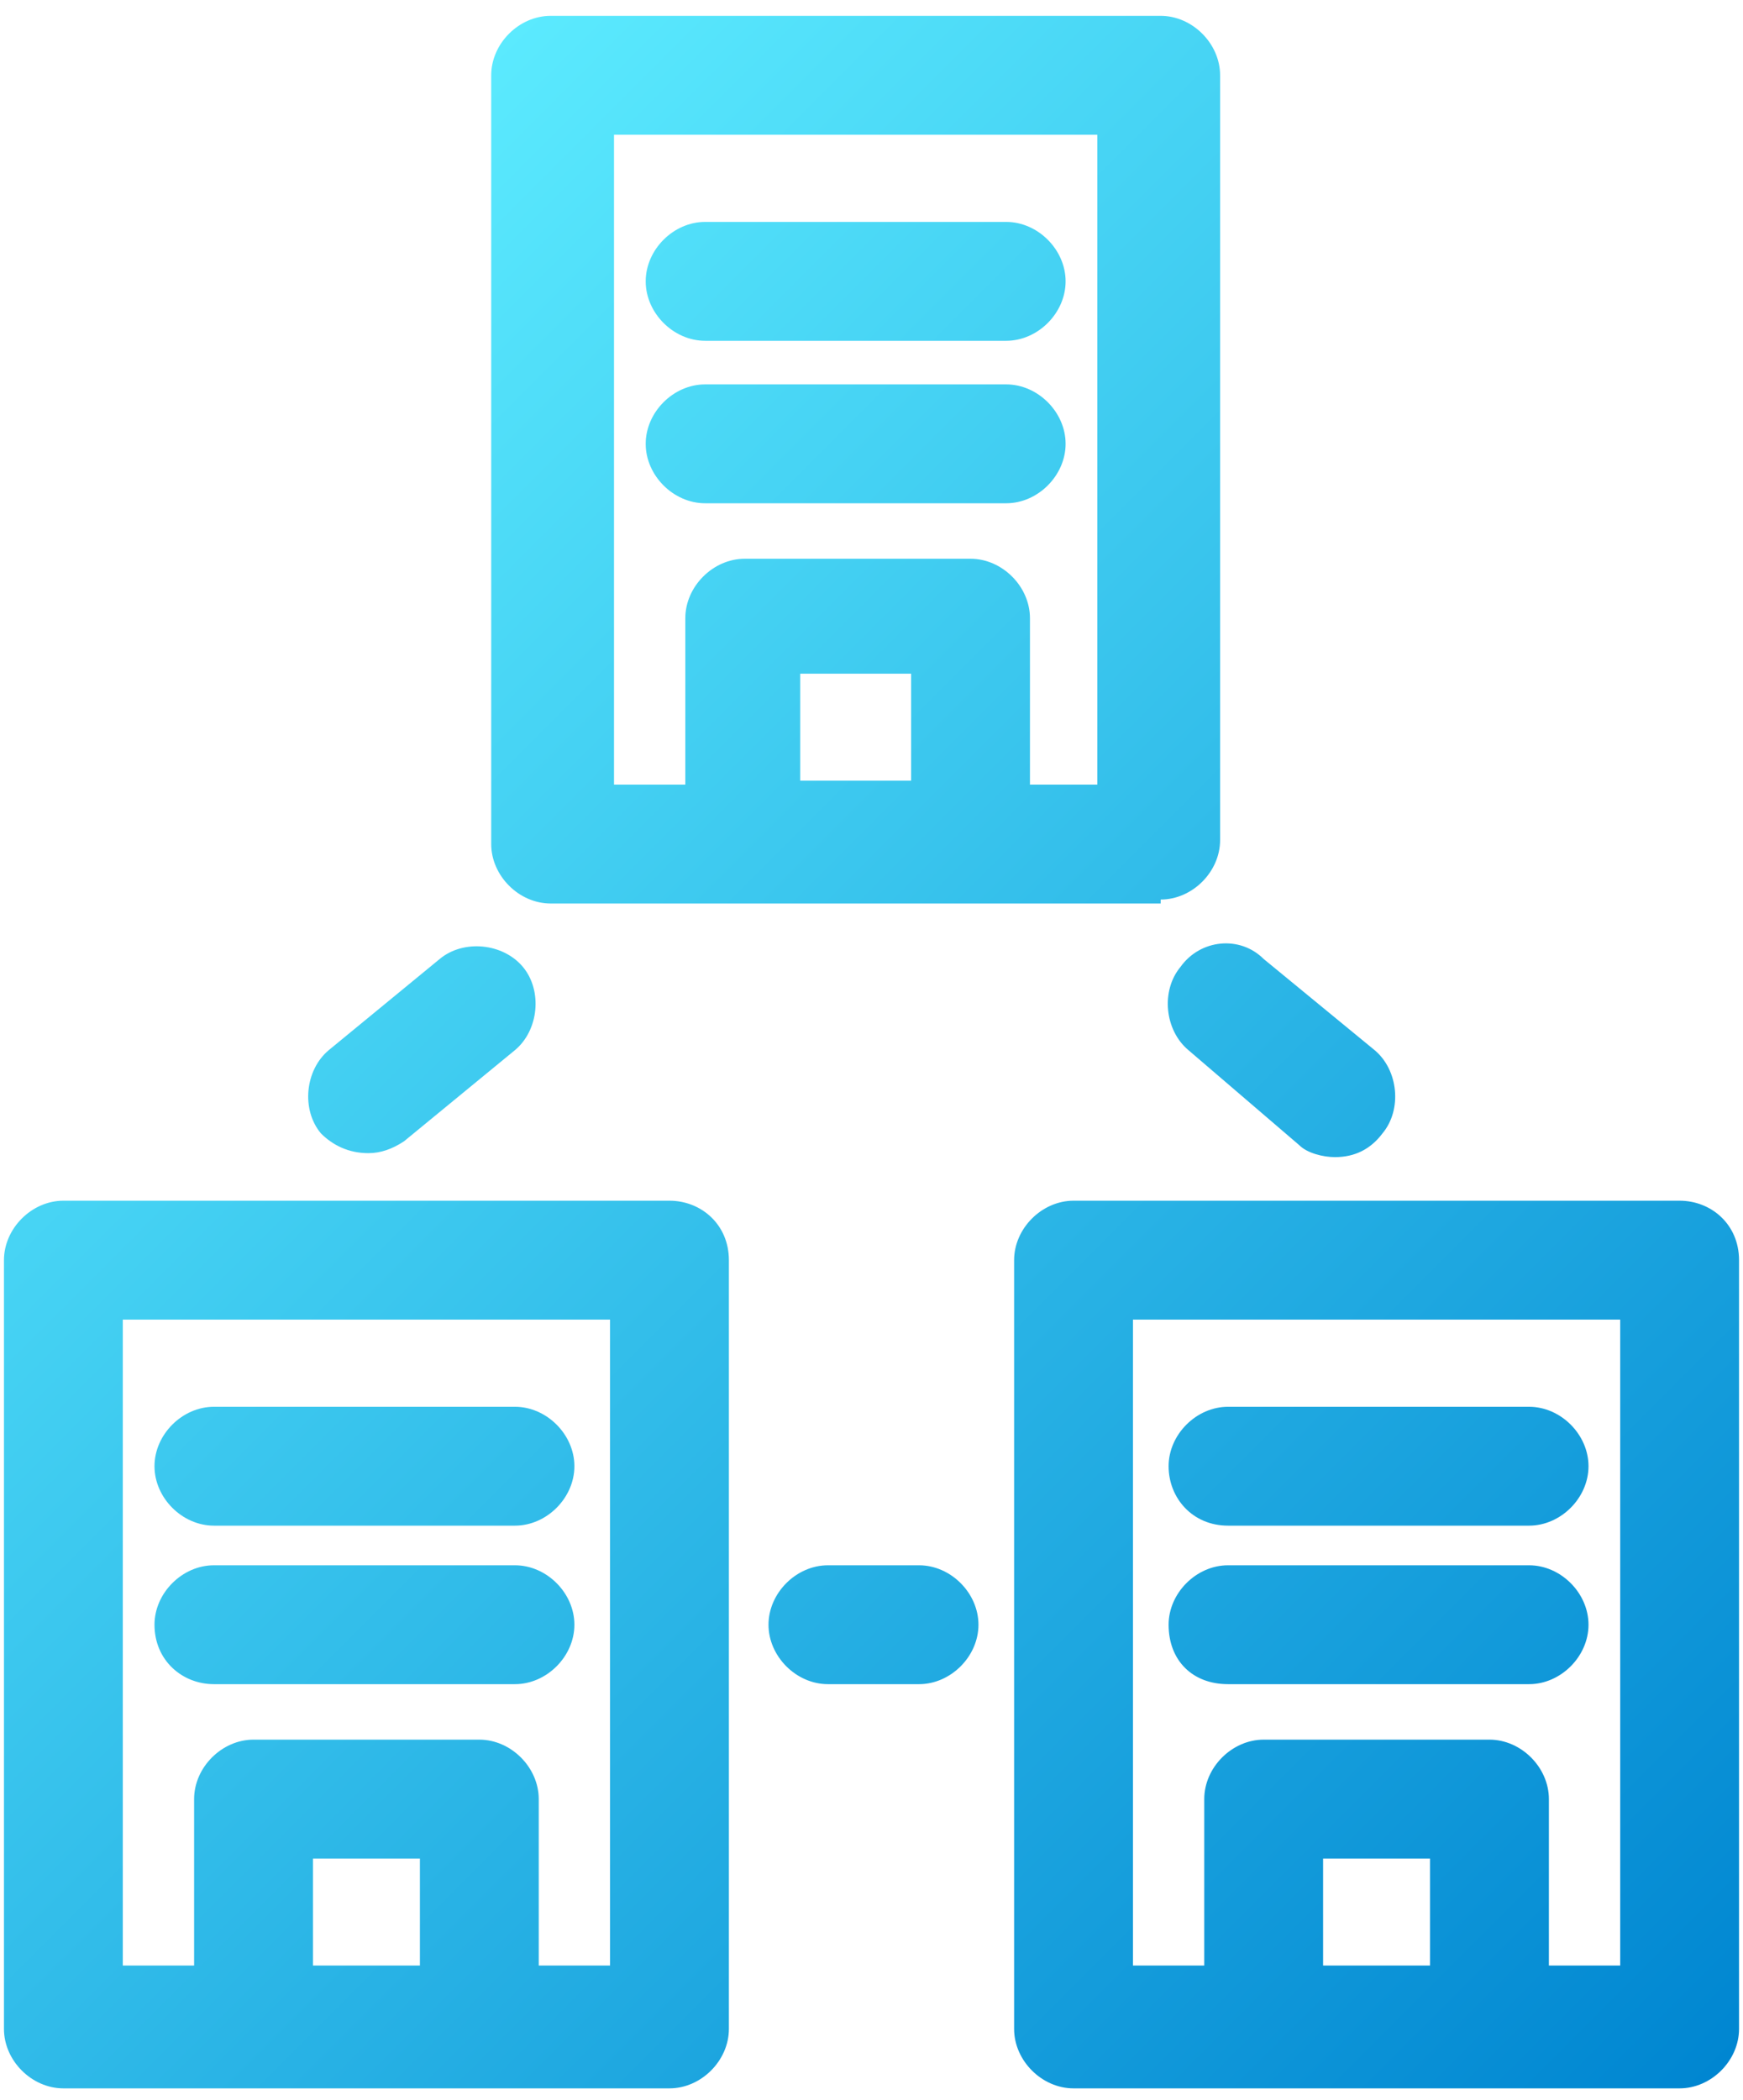 <?xml version="1.0" encoding="utf-8"?>
<!-- Generator: Adobe Illustrator 26.5.2, SVG Export Plug-In . SVG Version: 6.00 Build 0)  -->
<svg version="1.1" id="レイヤー_1" xmlns="http://www.w3.org/2000/svg" xmlns:xlink="http://www.w3.org/1999/xlink" x="0px"
	 y="0px" viewBox="0 0 44 53" style="enable-background:new 0 0 44 53;" xml:space="preserve">
<style type="text/css">
	.st0{fill:url(#SVGID_1_);}
</style>
<linearGradient id="SVGID_1_" gradientUnits="userSpaceOnUse" x1="42.29" y1="53.369" x2="1.304" y2="12.383">
	<stop  offset="0" style="stop-color:#0086D1"/>
	<stop  offset="1" style="stop-color:#5BEAFE"/>
</linearGradient>
<path class="st0" d="M16.9,30.3H1.6c-0.8,0-1.5,0.7-1.5,1.5v19.4c0,0.8,0.7,1.5,1.5,1.5h4.8h5.7h4.8c0.8,0,1.5-0.7,1.5-1.5V31.8
	C18.4,30.9,17.7,30.3,16.9,30.3z M7.9,49.6v-2.7h2.7v2.7H7.9z M15.4,49.6h-1.8v-4.2c0-0.8-0.7-1.5-1.5-1.5H6.4
	c-0.8,0-1.5,0.7-1.5,1.5v4.2H3.1V33.3h12.3V49.6z M3.9,37c0-0.8,0.7-1.5,1.5-1.5H13c0.8,0,1.5,0.7,1.5,1.5s-0.7,1.5-1.5,1.5H5.4
	C4.6,38.5,3.9,37.8,3.9,37z M3.9,41c0-0.8,0.7-1.5,1.5-1.5H13c0.8,0,1.5,0.7,1.5,1.5s-0.7,1.5-1.5,1.5H5.4C4.6,42.5,3.9,41.9,3.9,41
	z M42.4,30.3H27.1c-0.8,0-1.5,0.7-1.5,1.5v19.4c0,0.8,0.7,1.5,1.5,1.5h4.8h5.7h4.8c0.8,0,1.5-0.7,1.5-1.5V31.8
	C43.9,30.9,43.2,30.3,42.4,30.3z M33.4,49.6v-2.7h2.7v2.7H33.4z M40.9,49.6h-1.8v-4.2c0-0.8-0.7-1.5-1.5-1.5h-5.7
	c-0.8,0-1.5,0.7-1.5,1.5v4.2h-1.8V33.3h12.3V49.6z M29.5,37c0-0.8,0.7-1.5,1.5-1.5h7.6c0.8,0,1.5,0.7,1.5,1.5s-0.7,1.5-1.5,1.5H31
	C30.1,38.5,29.5,37.8,29.5,37z M29.5,41c0-0.8,0.7-1.5,1.5-1.5h7.6c0.8,0,1.5,0.7,1.5,1.5s-0.7,1.5-1.5,1.5H31
	C30.1,42.5,29.5,41.9,29.5,41z M29.3,22.7c0.8,0,1.5-0.7,1.5-1.5V1.9c0-0.8-0.7-1.5-1.5-1.5H13.9c-0.8,0-1.5,0.7-1.5,1.5v19.4
	c0,0.8,0.7,1.5,1.5,1.5h4.8h5.7H29.3z M15.4,3.4h12.3v16.4H26v-4.2c0-0.8-0.7-1.5-1.5-1.5h-5.7c-0.8,0-1.5,0.7-1.5,1.5v4.2h-1.8V3.4
	z M20.2,19.7V17H23v2.7H20.2z M16.3,7.1c0-0.8,0.7-1.5,1.5-1.5h7.6c0.8,0,1.5,0.7,1.5,1.5s-0.7,1.5-1.5,1.5h-7.6
	C17,8.6,16.3,7.9,16.3,7.1z M16.3,11.2c0-0.8,0.7-1.5,1.5-1.5h7.6c0.8,0,1.5,0.7,1.5,1.5s-0.7,1.5-1.5,1.5h-7.6
	C17,12.7,16.3,12,16.3,11.2z M24.7,41c0,0.8-0.7,1.5-1.5,1.5h-2.3c-0.8,0-1.5-0.7-1.5-1.5s0.7-1.5,1.5-1.5h2.3
	C24,39.5,24.7,40.2,24.7,41z M8.1,28.6c-0.5-0.6-0.4-1.6,0.2-2.1l2.8-2.3c0.6-0.5,1.6-0.4,2.1,0.2c0.5,0.6,0.4,1.6-0.2,2.1l-2.8,2.3
	c-0.3,0.2-0.6,0.3-0.9,0.3C8.8,29.1,8.4,28.9,8.1,28.6z M31.9,24.2l2.8,2.3c0.6,0.5,0.7,1.5,0.2,2.1c-0.3,0.4-0.7,0.6-1.2,0.6
	c-0.3,0-0.7-0.1-0.9-0.3L30,26.5c-0.6-0.5-0.7-1.5-0.2-2.1C30.3,23.7,31.3,23.6,31.9,24.2z"/>
</svg>
